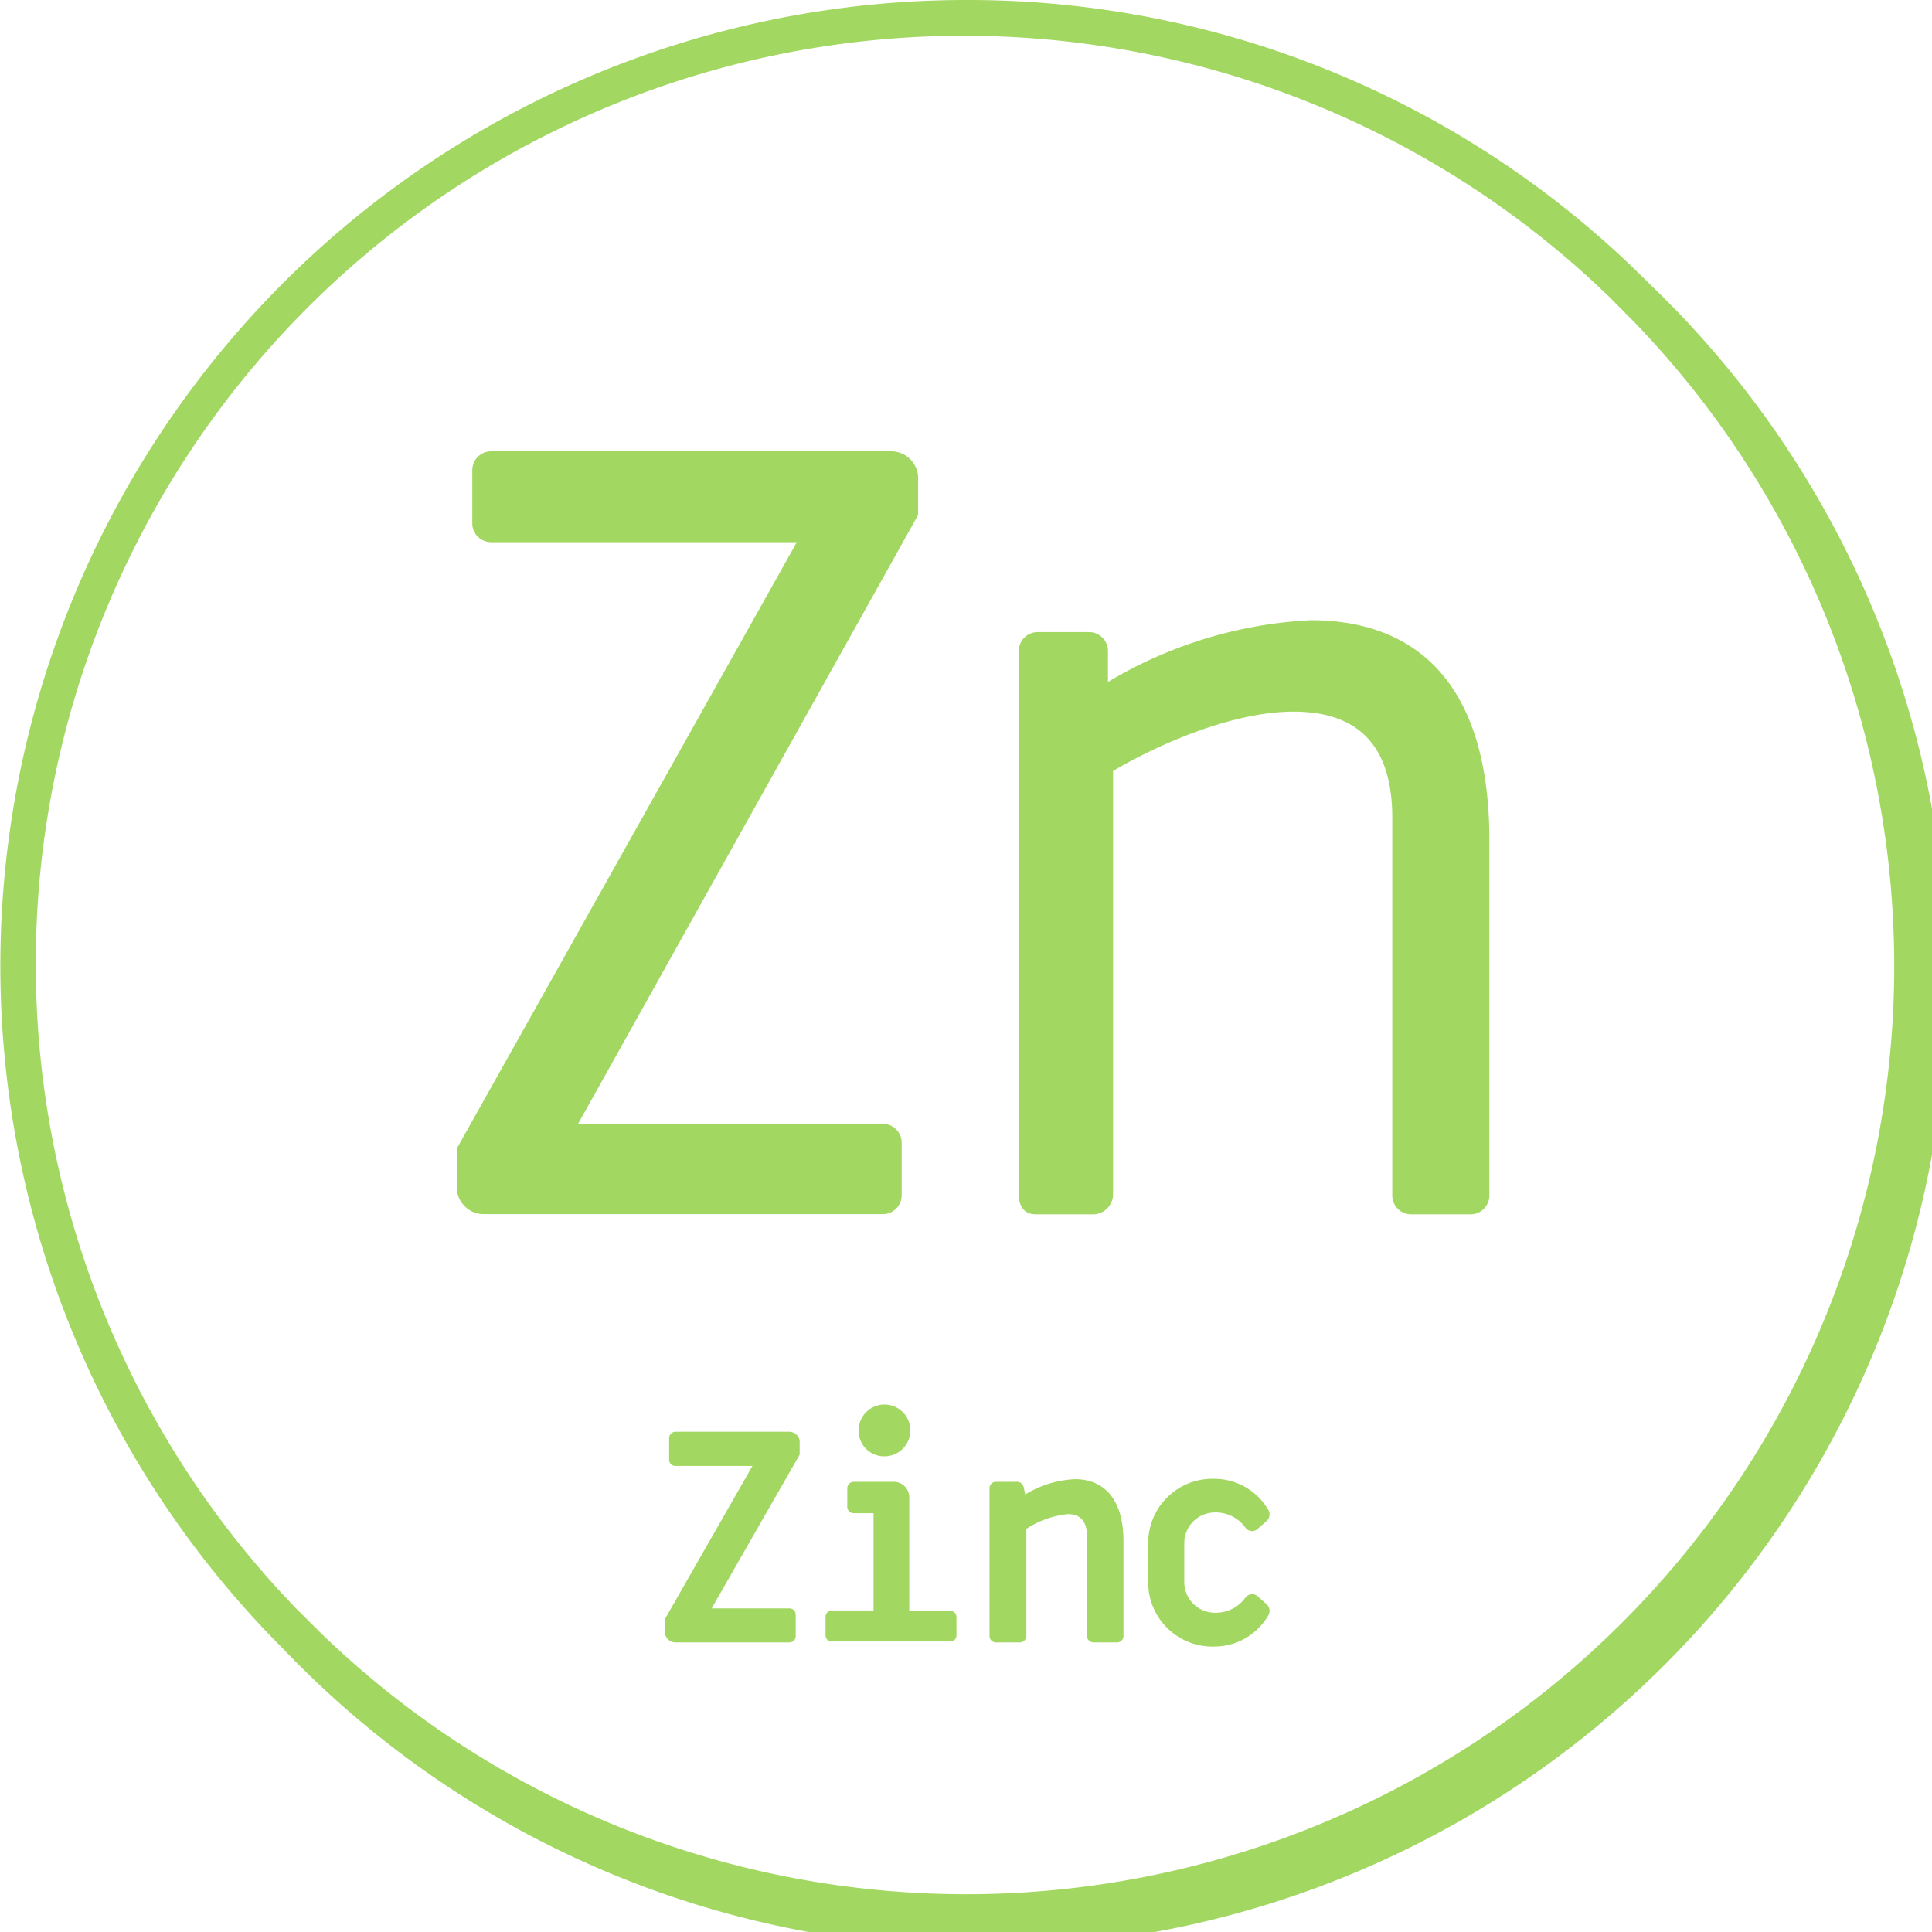 <svg xmlns="http://www.w3.org/2000/svg" viewBox="0 0 102.27 102.27"><defs><style>.cls-1{fill:#a2d761;}</style></defs><title>1512 - Noy new icon</title><g id="Layer_1" data-name="Layer 1"><path class="cls-1" d="M51.13,0A51.13,51.13,0,0,0,15,87.29,51.13,51.13,0,1,0,87.29,15,50.8,50.8,0,0,0,51.13,0ZM85.88,85.88a49.12,49.12,0,0,1-68.77.69l-1.42-1.41A49.13,49.13,0,0,1,85.16,15.69l1.41,1.42a49.12,49.12,0,0,1-.69,68.77Z"/><path class="cls-1" d="M69.38,32.83A23.13,23.13,0,0,0,58.65,36.1V34.46a1,1,0,0,0-1-1H54.93a1,1,0,0,0-1,1V63.23c0,.59.26,1.05.91,1.05h3.08a1.07,1.07,0,0,0,1-1.05V40.81c2.68-1.57,6.48-3.14,9.55-3.14s5.23,1.44,5.23,5.62V63.23a1,1,0,0,0,1,1.05h3.14a1,1,0,0,0,1-1.05V44.34C78.79,35.84,74.67,32.83,69.38,32.83Z"/><path class="cls-1" d="M47.73,63.3V60.49a1,1,0,0,0-1-1H30.6l18-32.23v-2a1.43,1.43,0,0,0-1.38-1.37H26a1,1,0,0,0-1,1v2.81a1,1,0,0,0,1,1H42.18l-18,32.1v2.1a1.43,1.43,0,0,0,1.37,1.37H46.75A1,1,0,0,0,47.73,63.3Z"/><path class="cls-1" d="M41.76,75.79h-6a.34.34,0,0,0-.34.33v1.15a.33.33,0,0,0,.34.33h4.07L35.2,85.7v.72a.56.56,0,0,0,.58.52h6a.33.33,0,0,0,.34-.32V85.46a.33.33,0,0,0-.34-.32H37.67L42.33,77v-.72A.56.56,0,0,0,41.76,75.79Z"/><path class="cls-1" d="M45.45,75.72a1.35,1.35,0,0,0,1.36,1.37,1.37,1.37,0,1,0-1.36-1.37Z"/><path class="cls-1" d="M56.9,78.3a5.51,5.51,0,0,0-2.63.81l-.08-.38a.37.37,0,0,0-.41-.29H52.7a.34.34,0,0,0-.32.36v7.78a.34.34,0,0,0,.32.36H54a.35.35,0,0,0,.33-.36V80.93a4.88,4.88,0,0,1,2.21-.78c.56,0,1,.29,1,1.17v5.26a.35.35,0,0,0,.33.36h1.28a.34.34,0,0,0,.32-.36v-5C59.47,79.25,58.35,78.3,56.9,78.3Z"/><path class="cls-1" d="M50.29,85.27H48.13v-6a.82.82,0,0,0-.83-.83H45.21a.35.35,0,0,0-.36.33v1a.34.34,0,0,0,.34.33h1.05v5.15H44.06a.34.34,0,0,0-.36.32v1a.32.32,0,0,0,.34.32h6.25a.32.32,0,0,0,.34-.32v-1A.33.33,0,0,0,50.29,85.27Z"/><path class="cls-1" d="M64.35,80.06a1.94,1.94,0,0,1,1.58.81.43.43,0,0,0,.61.09l.51-.45a.46.46,0,0,0,.07-.61,3.31,3.31,0,0,0-2.85-1.62,3.4,3.4,0,0,0-3.49,3.33v2.22a3.4,3.4,0,0,0,3.49,3.33,3.31,3.31,0,0,0,2.85-1.62.48.48,0,0,0-.07-.62l-.51-.45a.45.45,0,0,0-.61.09,1.91,1.91,0,0,1-1.58.81,1.63,1.63,0,0,1-1.66-1.53V81.59A1.63,1.63,0,0,1,64.35,80.06Z"/></g></svg>